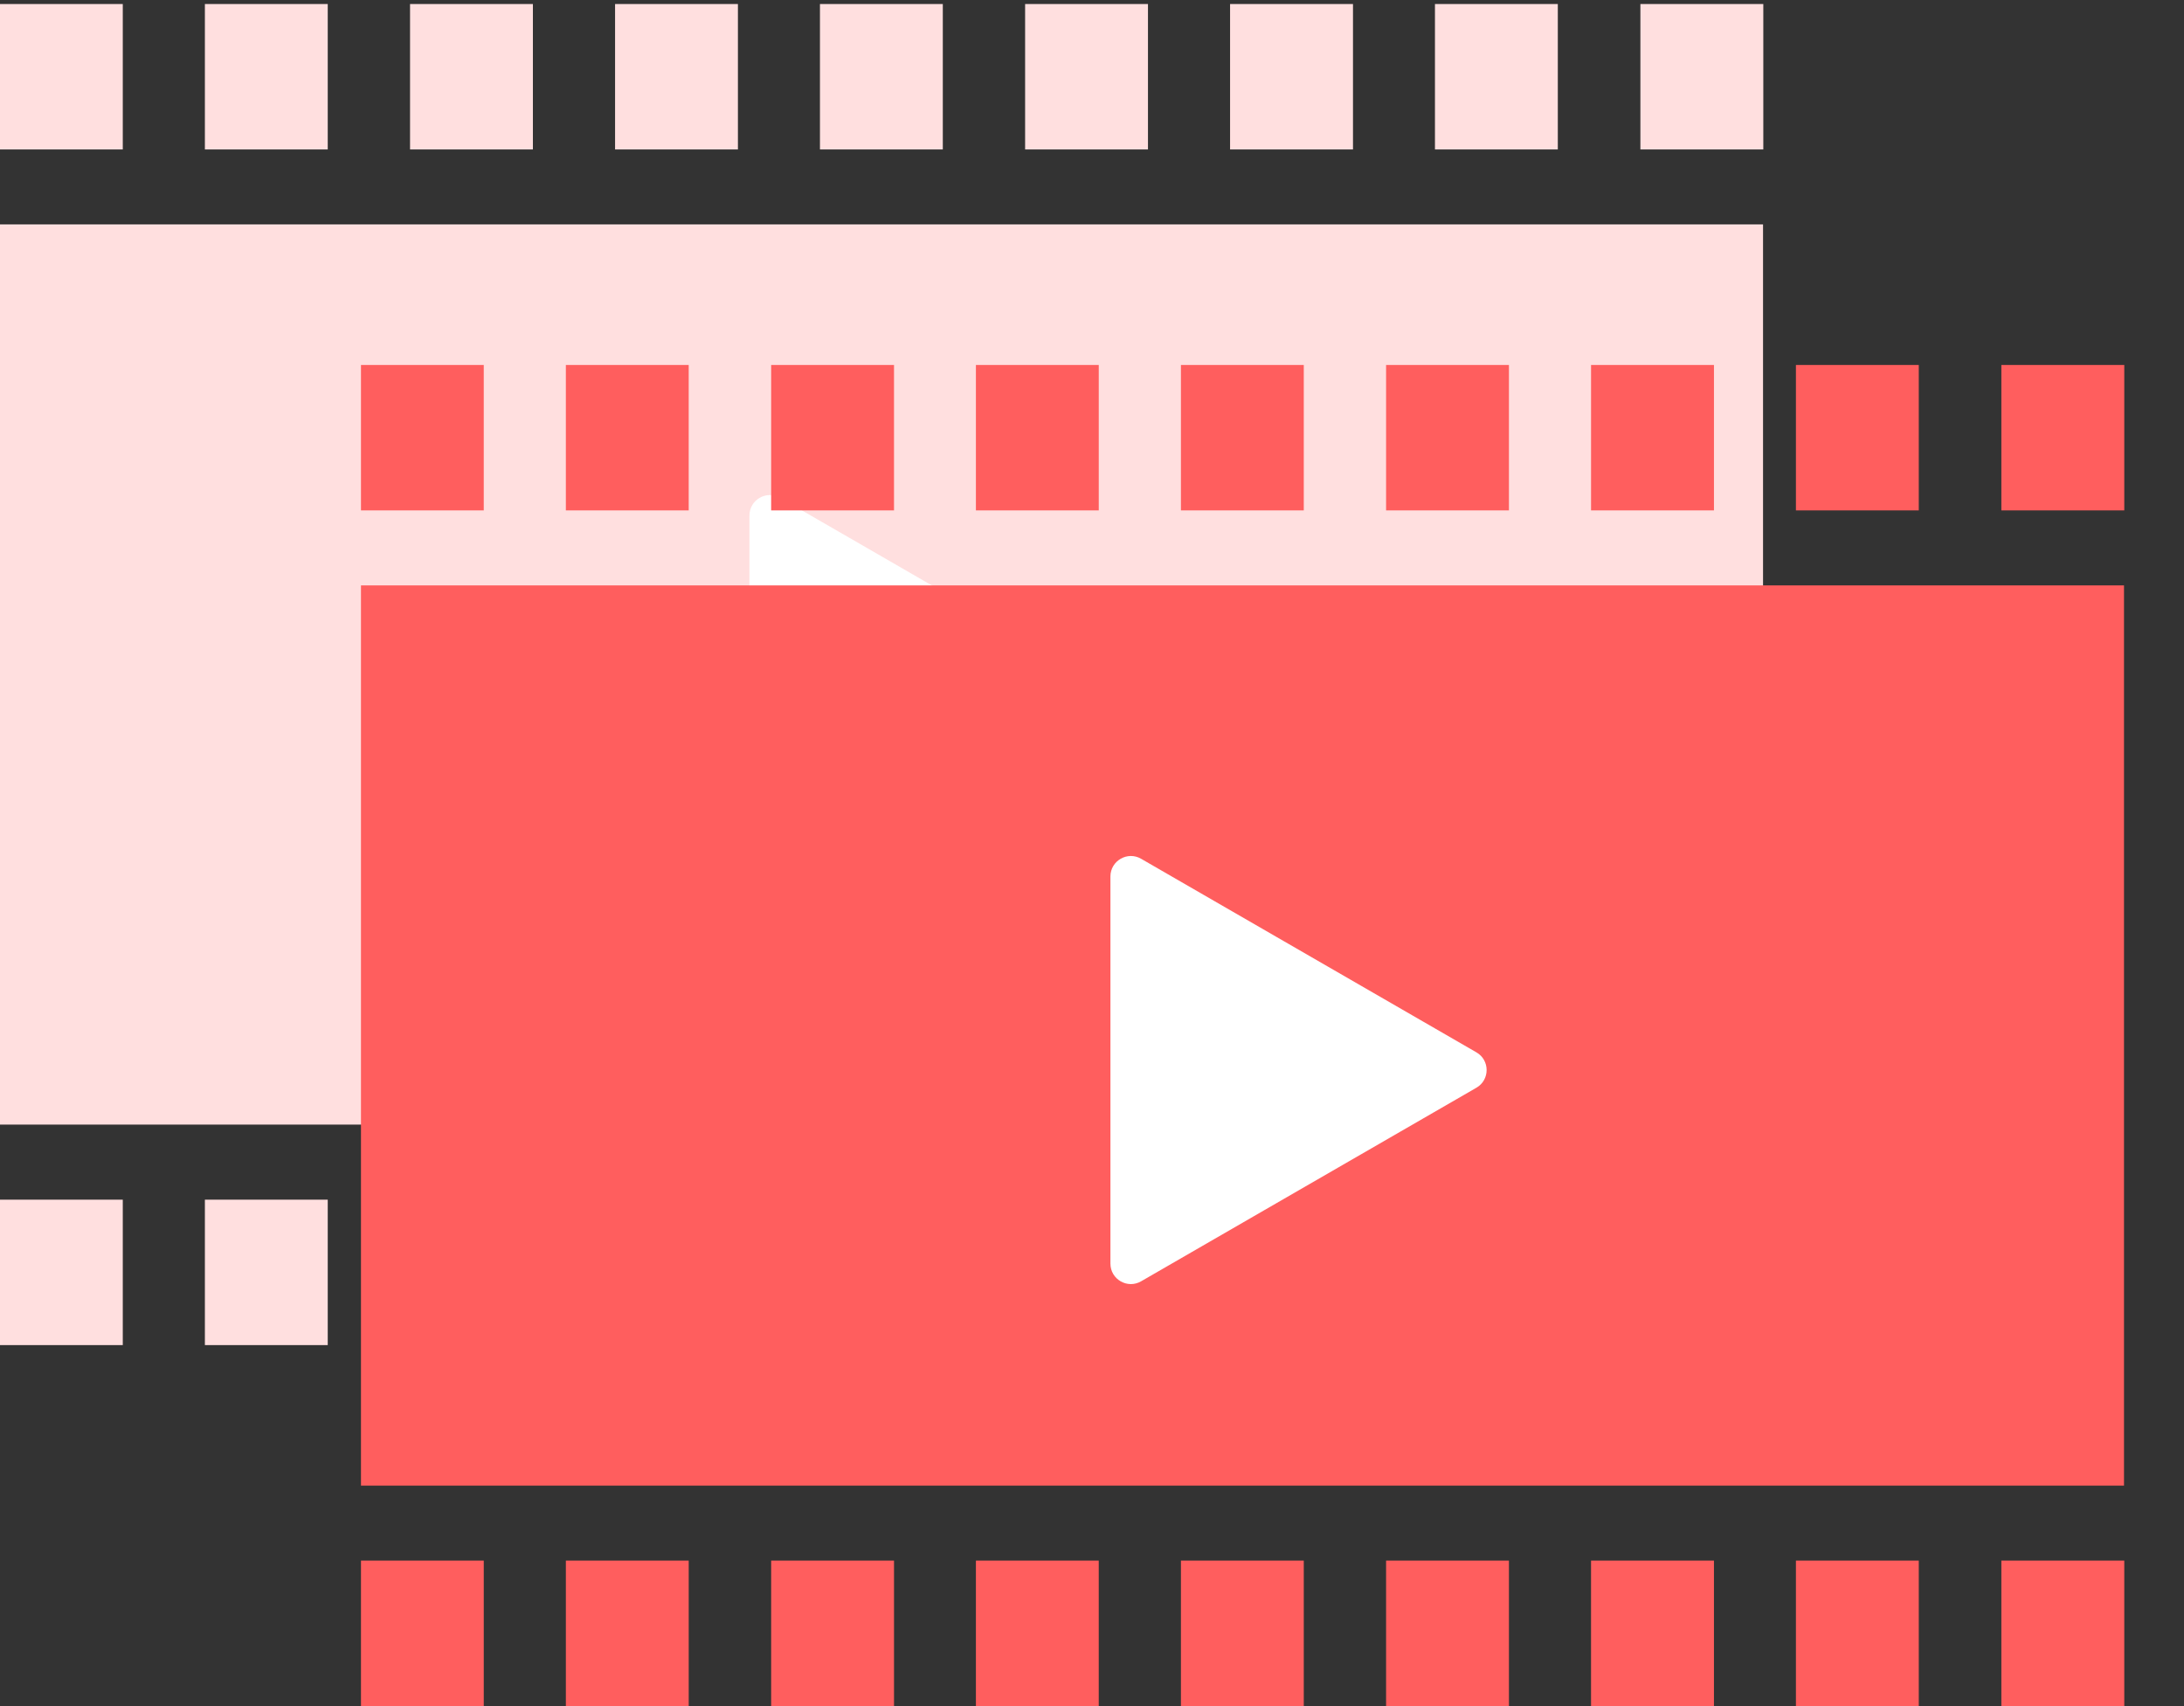 <svg width="32" height="25" viewBox="0 0 32 25" fill="none" xmlns="http://www.w3.org/2000/svg">
<rect x="0" y="0" width="32" height="25" fill="#333333" stroke="none"/>
<path d="M25.832 3.288H0V16.479H25.832V3.288Z" fill="#FFDFDF"/>
<path d="M1.799 17.579H0V19.71H1.799V17.579Z" fill="#FFDFDF"/>
<path d="M22.825 17.579H21.025V19.71H22.825V17.579Z" fill="#FFDFDF"/>
<path d="M19.824 17.579H18.023V19.71H19.824V17.579Z" fill="#FFDFDF"/>
<path d="M25.836 17.579H24.035V19.71H25.836V17.579Z" fill="#FFDFDF"/>
<path d="M16.82 17.579H15.02V19.71H16.82V17.579Z" fill="#FFDFDF"/>
<path d="M4.802 17.579H3.002V19.71H4.802V17.579Z" fill="#FFDFDF"/>
<path d="M10.812 17.579H9.012V19.71H10.812V17.579Z" fill="#FFDFDF"/>
<path d="M13.814 17.579H12.014V19.71H13.814V17.579Z" fill="#FFDFDF"/>
<path d="M7.808 17.579H6.008V19.71H7.808V17.579Z" fill="#FFDFDF"/>
<path d="M1.799 0.059H0V2.19H1.799V0.059Z" fill="#FFDFDF"/>
<path d="M22.825 0.059H21.025V2.19H22.825V0.059Z" fill="#FFDFDF"/>
<path d="M19.824 0.059H18.023V2.19H19.824V0.059Z" fill="#FFDFDF"/>
<path d="M25.836 0.059H24.035V2.19H25.836V0.059Z" fill="#FFDFDF"/>
<path d="M16.82 0.059H15.02V2.19H16.82V0.059Z" fill="#FFDFDF"/>
<path d="M4.802 0.059H3.002V2.19H4.802V0.059Z" fill="#FFDFDF"/>
<path d="M10.812 0.059H9.012V2.19H10.812V0.059Z" fill="#FFDFDF"/>
<path d="M13.814 0.059H12.014V2.19H13.814V0.059Z" fill="#FFDFDF"/>
<path d="M7.808 0.059H6.008V2.19H7.808V0.059Z" fill="#FFDFDF"/>
<path d="M16.343 10.131C16.543 10.246 16.543 10.535 16.343 10.65L11.431 13.486C11.231 13.602 10.981 13.457 10.981 13.227L10.981 7.554C10.981 7.323 11.231 7.179 11.431 7.295L16.343 10.131Z" fill="white"/>
<path d="M31.121 8.578H5.289V21.769H31.121V8.578Z" fill="#FF5E5E"/>
<path d="M7.088 22.868H5.289V24.999H7.088V22.868Z" fill="#FF5E5E"/>
<path d="M28.114 22.868H26.314V24.999H28.114V22.868Z" fill="#FF5E5E"/>
<path d="M25.113 22.868H23.312V24.999H25.113V22.868Z" fill="#FF5E5E"/>
<path d="M31.125 22.868H29.324V24.999H31.125V22.868Z" fill="#FF5E5E"/>
<path d="M22.109 22.868H20.309V24.999H22.109V22.868Z" fill="#FF5E5E"/>
<path d="M10.091 22.868H8.291V24.999H10.091V22.868Z" fill="#FF5E5E"/>
<path d="M16.099 22.868H14.299V24.999H16.099V22.868Z" fill="#FF5E5E"/>
<path d="M19.103 22.868H17.303V24.999H19.103V22.868Z" fill="#FF5E5E"/>
<path d="M13.099 22.868H11.299V24.999H13.099V22.868Z" fill="#FF5E5E"/>
<path d="M7.088 5.348H5.289V7.479H7.088V5.348Z" fill="#FF5E5E"/>
<path d="M28.114 5.348H26.314V7.479H28.114V5.348Z" fill="#FF5E5E"/>
<path d="M25.113 5.348H23.312V7.479H25.113V5.348Z" fill="#FF5E5E"/>
<path d="M31.125 5.348H29.324V7.479H31.125V5.348Z" fill="#FF5E5E"/>
<path d="M22.109 5.348H20.309V7.479H22.109V5.348Z" fill="#FF5E5E"/>
<path d="M10.091 5.348H8.291V7.479H10.091V5.348Z" fill="#FF5E5E"/>
<path d="M16.099 5.348H14.299V7.479H16.099V5.348Z" fill="#FF5E5E"/>
<path d="M19.103 5.348H17.303V7.479H19.103V5.348Z" fill="#FF5E5E"/>
<path d="M13.099 5.348H11.299V7.479H13.099V5.348Z" fill="#FF5E5E"/>
<path d="M21.632 15.42C21.832 15.535 21.832 15.824 21.632 15.939L16.72 18.775C16.52 18.891 16.27 18.747 16.27 18.516L16.27 12.843C16.27 12.613 16.52 12.468 16.72 12.584L21.632 15.42Z" fill="white"/>
</svg>
